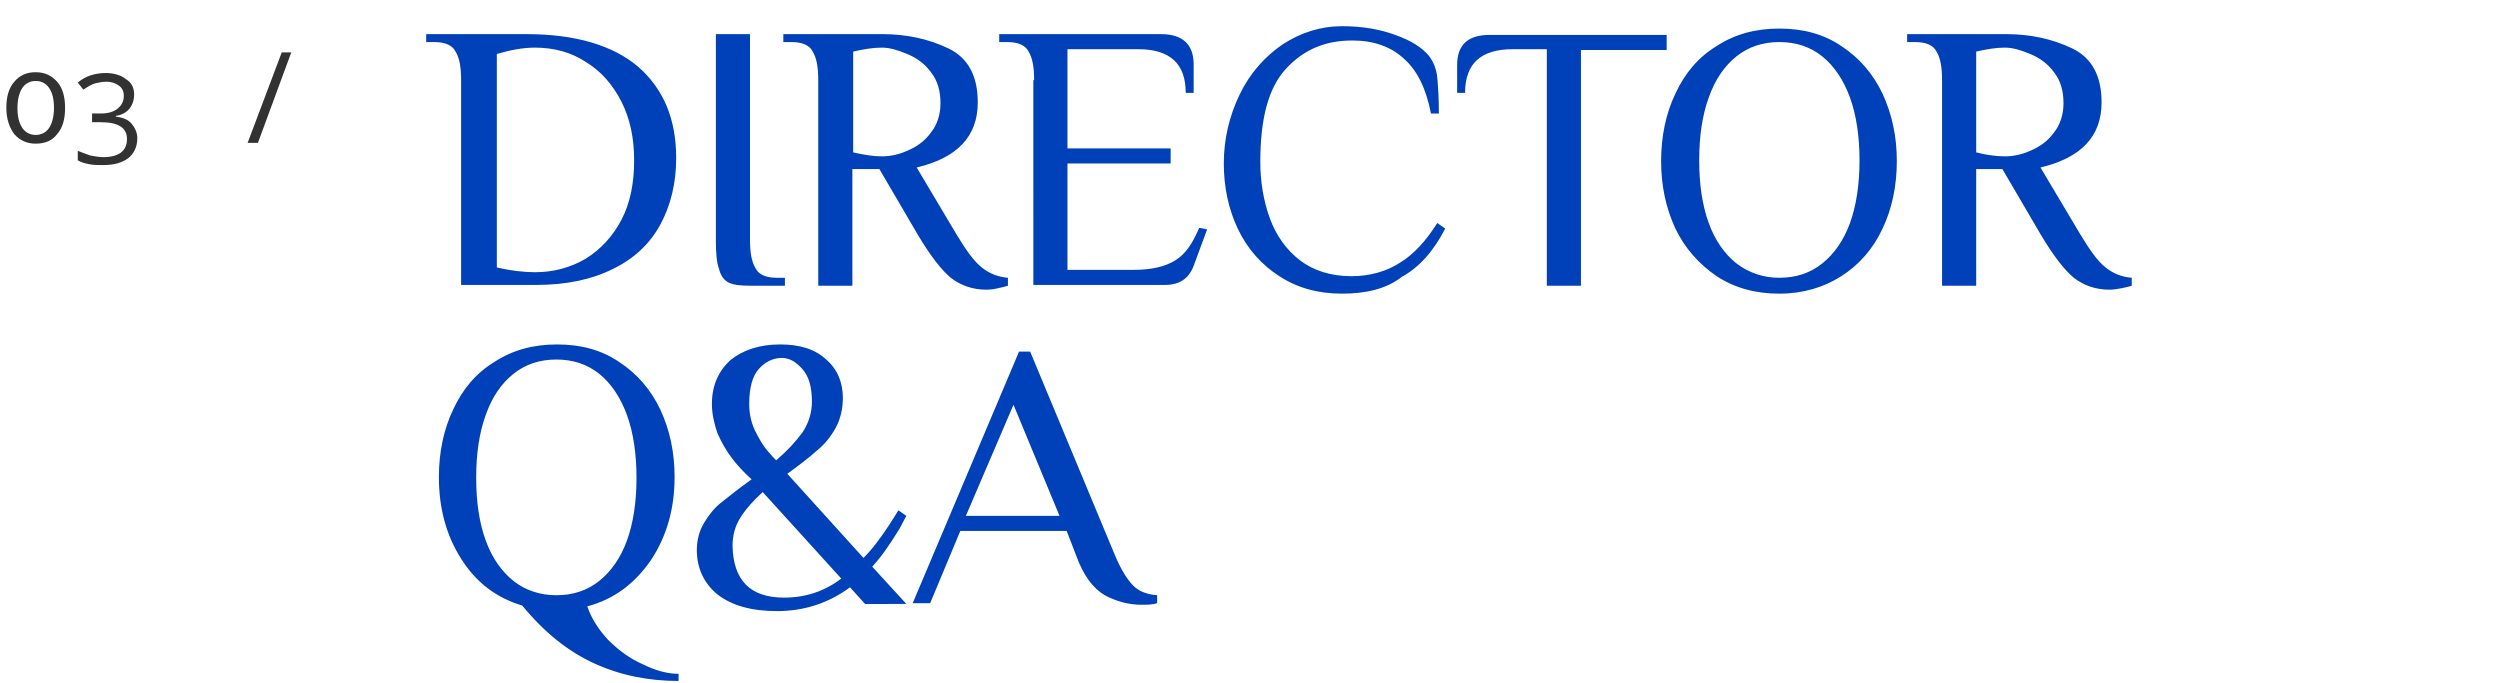 <?xml version="1.0" encoding="UTF-8"?> <!-- Generator: Adobe Illustrator 20.1.0, SVG Export Plug-In . SVG Version: 6.00 Build 0) --> <svg xmlns="http://www.w3.org/2000/svg" xmlns:xlink="http://www.w3.org/1999/xlink" version="1.1" id="Layer_1" x="0px" y="0px" viewBox="0 0 315 86" style="enable-background:new 0 0 315 86;" xml:space="preserve"> <style type="text/css"> .st0{fill:#323232;} .st1{fill:#0040B8;} </style> <path class="st0" d="M8.2,13.6c0,1.4-0.3,2.5-1,3.3c-0.6,0.8-1.5,1.2-2.7,1.2c-1.1,0-2-0.4-2.7-1.2c-0.6-0.8-1-1.9-1-3.3 c0-1.4,0.3-2.5,1-3.3c0.7-0.8,1.5-1.2,2.7-1.2c1.1,0,2,0.4,2.7,1.2C7.9,11.1,8.2,12.2,8.2,13.6z M2.2,13.6c0,1.1,0.2,1.9,0.6,2.5 c0.4,0.6,1,0.9,1.7,0.9c0.7,0,1.3-0.3,1.7-0.9c0.4-0.6,0.6-1.5,0.6-2.5c0-1.1-0.2-1.9-0.6-2.5s-1-0.9-1.7-0.9 c-0.7,0-1.3,0.3-1.7,0.9C2.4,11.7,2.2,12.6,2.2,13.6z M16.9,11.9c0,0.7-0.2,1.3-0.6,1.8c-0.4,0.5-1,0.8-1.7,0.9v0.1 c0.9,0.1,1.6,0.4,2,0.9c0.4,0.5,0.7,1.1,0.7,1.8c0,1.1-0.4,1.9-1.1,2.5c-0.8,0.6-1.8,0.9-3.2,0.9c-0.6,0-1.2,0-1.7-0.1 c-0.5-0.1-1-0.2-1.5-0.5V19c0.5,0.2,1,0.4,1.6,0.6c0.6,0.1,1.1,0.2,1.6,0.2c2,0,3-0.8,3-2.3c0-1.4-1.1-2.1-3.3-2.1h-1.1v-1.1h1.1 c0.9,0,1.6-0.2,2.1-0.6c0.5-0.4,0.8-0.9,0.8-1.6c0-0.6-0.2-1-0.6-1.3c-0.4-0.3-0.9-0.5-1.6-0.5c-0.5,0-1,0.1-1.4,0.2 c-0.4,0.1-0.9,0.4-1.5,0.8l-0.7-0.9c0.5-0.4,1-0.7,1.6-0.9c0.6-0.2,1.3-0.3,1.9-0.3c1.1,0,2,0.3,2.6,0.8 C16.6,10.4,16.9,11.1,16.9,11.9z"></path> <path class="st0" d="M36.7,6.6L32.5,18h-1.3l4.3-11.4H36.7z"></path> <path class="st1" d="M58.1,10.1c0-1.6-0.2-2.8-0.7-3.6c-0.4-0.8-1.3-1.2-2.7-1.2h-1v-1h12.6c6.2,0,10.9,1.4,14.1,4.1 c3.2,2.8,4.8,6.6,4.8,11.5c0,3.2-0.7,6-2,8.4c-1.3,2.4-3.3,4.3-6,5.6c-2.6,1.3-5.8,2-9.6,2h-9.5V10.1z M67.4,34.3 c2.4,0,4.5-0.6,6.4-1.7c1.9-1.2,3.4-2.8,4.5-4.9c1.1-2.1,1.6-4.6,1.6-7.5c0-2.8-0.5-5.2-1.6-7.4c-1.1-2.1-2.5-3.8-4.5-5 C72,6.6,69.8,6,67.4,6c-1.5,0-3.1,0.3-4.8,0.8v26.9C64.3,34.1,66,34.3,67.4,34.3z M94.5,36c-1.2,0-2.1-0.1-2.7-0.4 c-0.6-0.3-1-0.9-1.2-1.7c-0.3-0.8-0.4-2-0.4-3.6V4.3h4.3v25.9c0,1.6,0.2,2.8,0.7,3.6c0.4,0.8,1.3,1.2,2.7,1.2h1v1H94.5z M124.3,36.5 c-1.7,0-3.2-0.5-4.5-1.5c-1.2-1-2.6-2.8-4.2-5.5l-4.8-8.2h-3.4V36h-4.3V10.1c0-1.6-0.2-2.8-0.7-3.6c-0.4-0.8-1.3-1.2-2.7-1.2h-1v-1 h12.5c3,0,5.8,0.6,8.3,1.8c2.5,1.2,3.7,3.5,3.7,6.8c0,4.3-2.6,7-7.7,8.2l5,8.4c1.2,2,2.2,3.4,3.2,4.2c1,0.8,2.1,1.2,3.3,1.3v1 c-0.3,0.1-0.7,0.2-1.2,0.3C125.4,36.4,124.9,36.5,124.3,36.5z M111.1,19.7c1,0,2.1-0.2,3.2-0.7c1.2-0.5,2.2-1.2,3-2.3 c0.8-1,1.2-2.3,1.2-3.7c0-1.6-0.4-2.9-1.2-3.9c-0.8-1.1-1.8-1.8-3-2.3c-1.2-0.5-2.2-0.8-3.2-0.8c-1.1,0-2.3,0.2-3.6,0.5v12.7 C108.8,19.5,110,19.7,111.1,19.7z M130.3,10.1c0-1.6-0.2-2.8-0.7-3.6c-0.4-0.8-1.3-1.2-2.7-1.2h-1v-1h20.4c2.7,0,4.1,1.3,4.1,3.8 v3.6h-1c0-3.7-2-5.5-6-5.5h-8.9v12.5h13v1.9h-13v13.4h8.4c2.2,0,3.9-0.4,5.2-1.2s2.2-2.2,3-4.1l1,0.2l-1.7,4.6 c-0.6,1.6-1.8,2.4-3.6,2.4h-16.6V10.1z M169.1,37c-3,0-5.6-0.7-7.9-2.2c-2.2-1.4-4-3.4-5.2-5.9c-1.2-2.5-1.8-5.3-1.8-8.3 c0-3.1,0.7-6,2-8.7c1.3-2.7,3.2-4.8,5.4-6.3c2.3-1.5,4.8-2.3,7.5-2.3c2.6,0,4.8,0.4,6.7,1.1c2,0.7,3.4,1.6,4.3,2.7 c0.5,0.7,0.9,1.6,1,2.7c0.1,1.1,0.2,2.6,0.2,4.5h-1c-0.6-3.1-1.7-5.4-3.4-6.9c-1.6-1.5-3.8-2.3-6.5-2.3c-3.5,0-6.2,1.2-8.4,3.6 s-3.2,6.3-3.2,11.7c0,2.5,0.4,4.9,1.2,7.1c0.8,2.2,2.1,4,3.8,5.3c1.7,1.3,3.9,2,6.5,2c2.3,0,4.4-0.6,6.1-1.7c1.8-1.1,3.3-2.8,4.7-5 l1,0.7c-1.5,2.9-3.3,4.9-5.5,6.1C174.7,36.4,172.1,37,169.1,37z M194.9,6.2h-4.3c-4,0-6,1.8-6,5.5h-1V8.2c0-2.6,1.4-3.8,4.1-3.8H210 v1.9h-10.8V36h-4.3V6.2z M224.2,37c-3,0-5.6-0.7-7.9-2.2c-2.2-1.5-4-3.5-5.2-6c-1.2-2.6-1.8-5.4-1.8-8.5s0.6-6,1.8-8.5 c1.2-2.6,2.9-4.6,5.2-6c2.3-1.5,4.9-2.2,7.9-2.2s5.6,0.7,7.8,2.2c2.3,1.5,4,3.5,5.2,6c1.2,2.6,1.8,5.4,1.8,8.5s-0.6,6-1.8,8.5 c-1.2,2.6-3,4.6-5.2,6C229.8,36.2,227.2,37,224.2,37z M224.2,35c2.1,0,3.9-0.6,5.4-1.8c1.5-1.2,2.7-2.9,3.5-5.1 c0.8-2.2,1.2-4.9,1.2-7.9s-0.4-5.7-1.2-7.9c-0.8-2.2-2-4-3.5-5.2c-1.5-1.2-3.3-1.8-5.4-1.8s-3.9,0.6-5.4,1.8 c-1.5,1.2-2.7,2.9-3.5,5.2c-0.8,2.2-1.2,4.8-1.2,7.9s0.4,5.7,1.2,7.9c0.8,2.2,2,3.9,3.5,5.1C220.4,34.4,222.2,35,224.2,35z M265.8,36.5c-1.7,0-3.2-0.5-4.5-1.5c-1.2-1-2.6-2.8-4.2-5.5l-4.8-8.2H249V36h-4.3V10.1c0-1.6-0.2-2.8-0.7-3.6 c-0.4-0.8-1.3-1.2-2.7-1.2h-1v-1h12.5c3,0,5.8,0.6,8.3,1.8c2.5,1.2,3.7,3.5,3.7,6.8c0,4.3-2.6,7-7.7,8.2l5,8.4 c1.2,2,2.2,3.4,3.2,4.2c1,0.8,2.1,1.2,3.3,1.3v1c-0.3,0.1-0.7,0.2-1.2,0.3C266.9,36.4,266.3,36.5,265.8,36.5z M252.6,19.7 c1,0,2.1-0.2,3.2-0.7c1.2-0.5,2.2-1.2,3-2.3c0.8-1,1.2-2.3,1.2-3.7c0-1.6-0.4-2.9-1.2-3.9c-0.8-1.1-1.8-1.8-3-2.3 c-1.2-0.5-2.2-0.8-3.2-0.8c-1.1,0-2.3,0.2-3.6,0.5v12.7C250.2,19.5,251.4,19.7,252.6,19.7z M85.5,85.8c-3.8,0-7.3-0.7-10.6-2.2 s-6.3-3.9-9.1-7.3c-3.3-1-5.8-2.9-7.7-5.9s-2.8-6.4-2.8-10.3c0-3.1,0.6-6,1.8-8.5c1.2-2.6,2.9-4.6,5.2-6c2.3-1.5,4.9-2.2,7.9-2.2 s5.6,0.7,7.8,2.2c2.3,1.5,4,3.5,5.2,6c1.2,2.6,1.8,5.4,1.8,8.5c0,4-1,7.5-3,10.5c-2,2.9-4.6,4.9-8,5.8c0.5,1.5,1.4,2.9,2.6,4.2 C78,82,79.4,83,81,83.7c1.6,0.8,3.1,1.2,4.5,1.2V85.8z M70.1,75c2.1,0,3.9-0.6,5.4-1.8c1.5-1.2,2.7-2.9,3.5-5.1 c0.8-2.2,1.2-4.9,1.2-7.9s-0.4-5.7-1.2-7.9c-0.8-2.2-2-4-3.5-5.2c-1.5-1.2-3.3-1.8-5.4-1.8s-3.9,0.6-5.4,1.8 c-1.5,1.2-2.7,2.9-3.5,5.2c-0.8,2.2-1.2,4.8-1.2,7.9s0.4,5.7,1.2,7.9c0.8,2.2,2,3.9,3.5,5.1C66.2,74.4,68.1,75,70.1,75z M97.9,77 c-3.2,0-5.7-0.7-7.5-2.1c-1.7-1.4-2.6-3.3-2.6-5.6c0-1.2,0.3-2.4,0.9-3.4c0.6-1,1.3-1.9,2.2-2.6c0.9-0.7,2.1-1.7,3.8-2.9 c-1.1-1-1.9-1.9-2.5-2.7c-0.7-0.9-1.3-2-1.8-3.1c-0.4-1.2-0.7-2.4-0.7-3.7c0-2.3,0.8-4.1,2.3-5.5c1.6-1.3,3.7-2,6.3-2 c2.5,0,4.4,0.6,5.8,1.9c1.4,1.2,2.1,2.9,2.1,4.8c0,1.4-0.3,2.7-0.9,3.8c-0.6,1.1-1.4,2.1-2.4,2.9c-1,0.9-2.2,1.8-3.7,2.9l9.6,10.6 c1.2-1.2,2.2-2.6,3.2-4.1c0.5-0.8,0.9-1.4,1.2-1.9l1,0.7c-0.4,0.7-0.7,1.4-1.1,2c-1,1.6-2,3.1-3.2,4.4l4.3,4.7H109l-1.9-2.1 C104.4,76,101.3,77,97.9,77z M97.8,58c1.4-1.2,2.5-2.4,3.3-3.5c0.8-1.2,1.2-2.5,1.2-3.9c0-1.9-0.4-3.2-1.2-4.1 c-0.8-0.9-1.6-1.4-2.6-1.4c-1.1,0-2.1,0.5-2.9,1.4c-0.8,0.9-1.2,2.4-1.2,4.4c0,1.1,0.2,2.2,0.7,3.3c0.5,1,1,1.9,1.6,2.6 C97.2,57.4,97.6,57.8,97.8,58z M98.8,75.3c2.7,0,5.1-0.8,7.2-2.4L96.1,62c-1.2,1.1-2.1,2.1-2.8,3.2s-1,2.3-1,3.6 C92.4,73.1,94.5,75.3,98.8,75.3z M143.8,76.2c-1.5,0-3.1-0.4-4.6-1.2c-1.5-0.9-2.7-2.5-3.6-5l-1.2-3.1H121l-3.8,9.1H115l13.4-31.7 h1.4L140.5,70c0.8,1.9,1.6,3.1,2.3,3.8c0.7,0.7,1.7,1.1,3,1.2v1C145.2,76.2,144.5,76.2,143.8,76.2z M121.7,65h11.8L127.7,51 L121.7,65z"></path> </svg> 